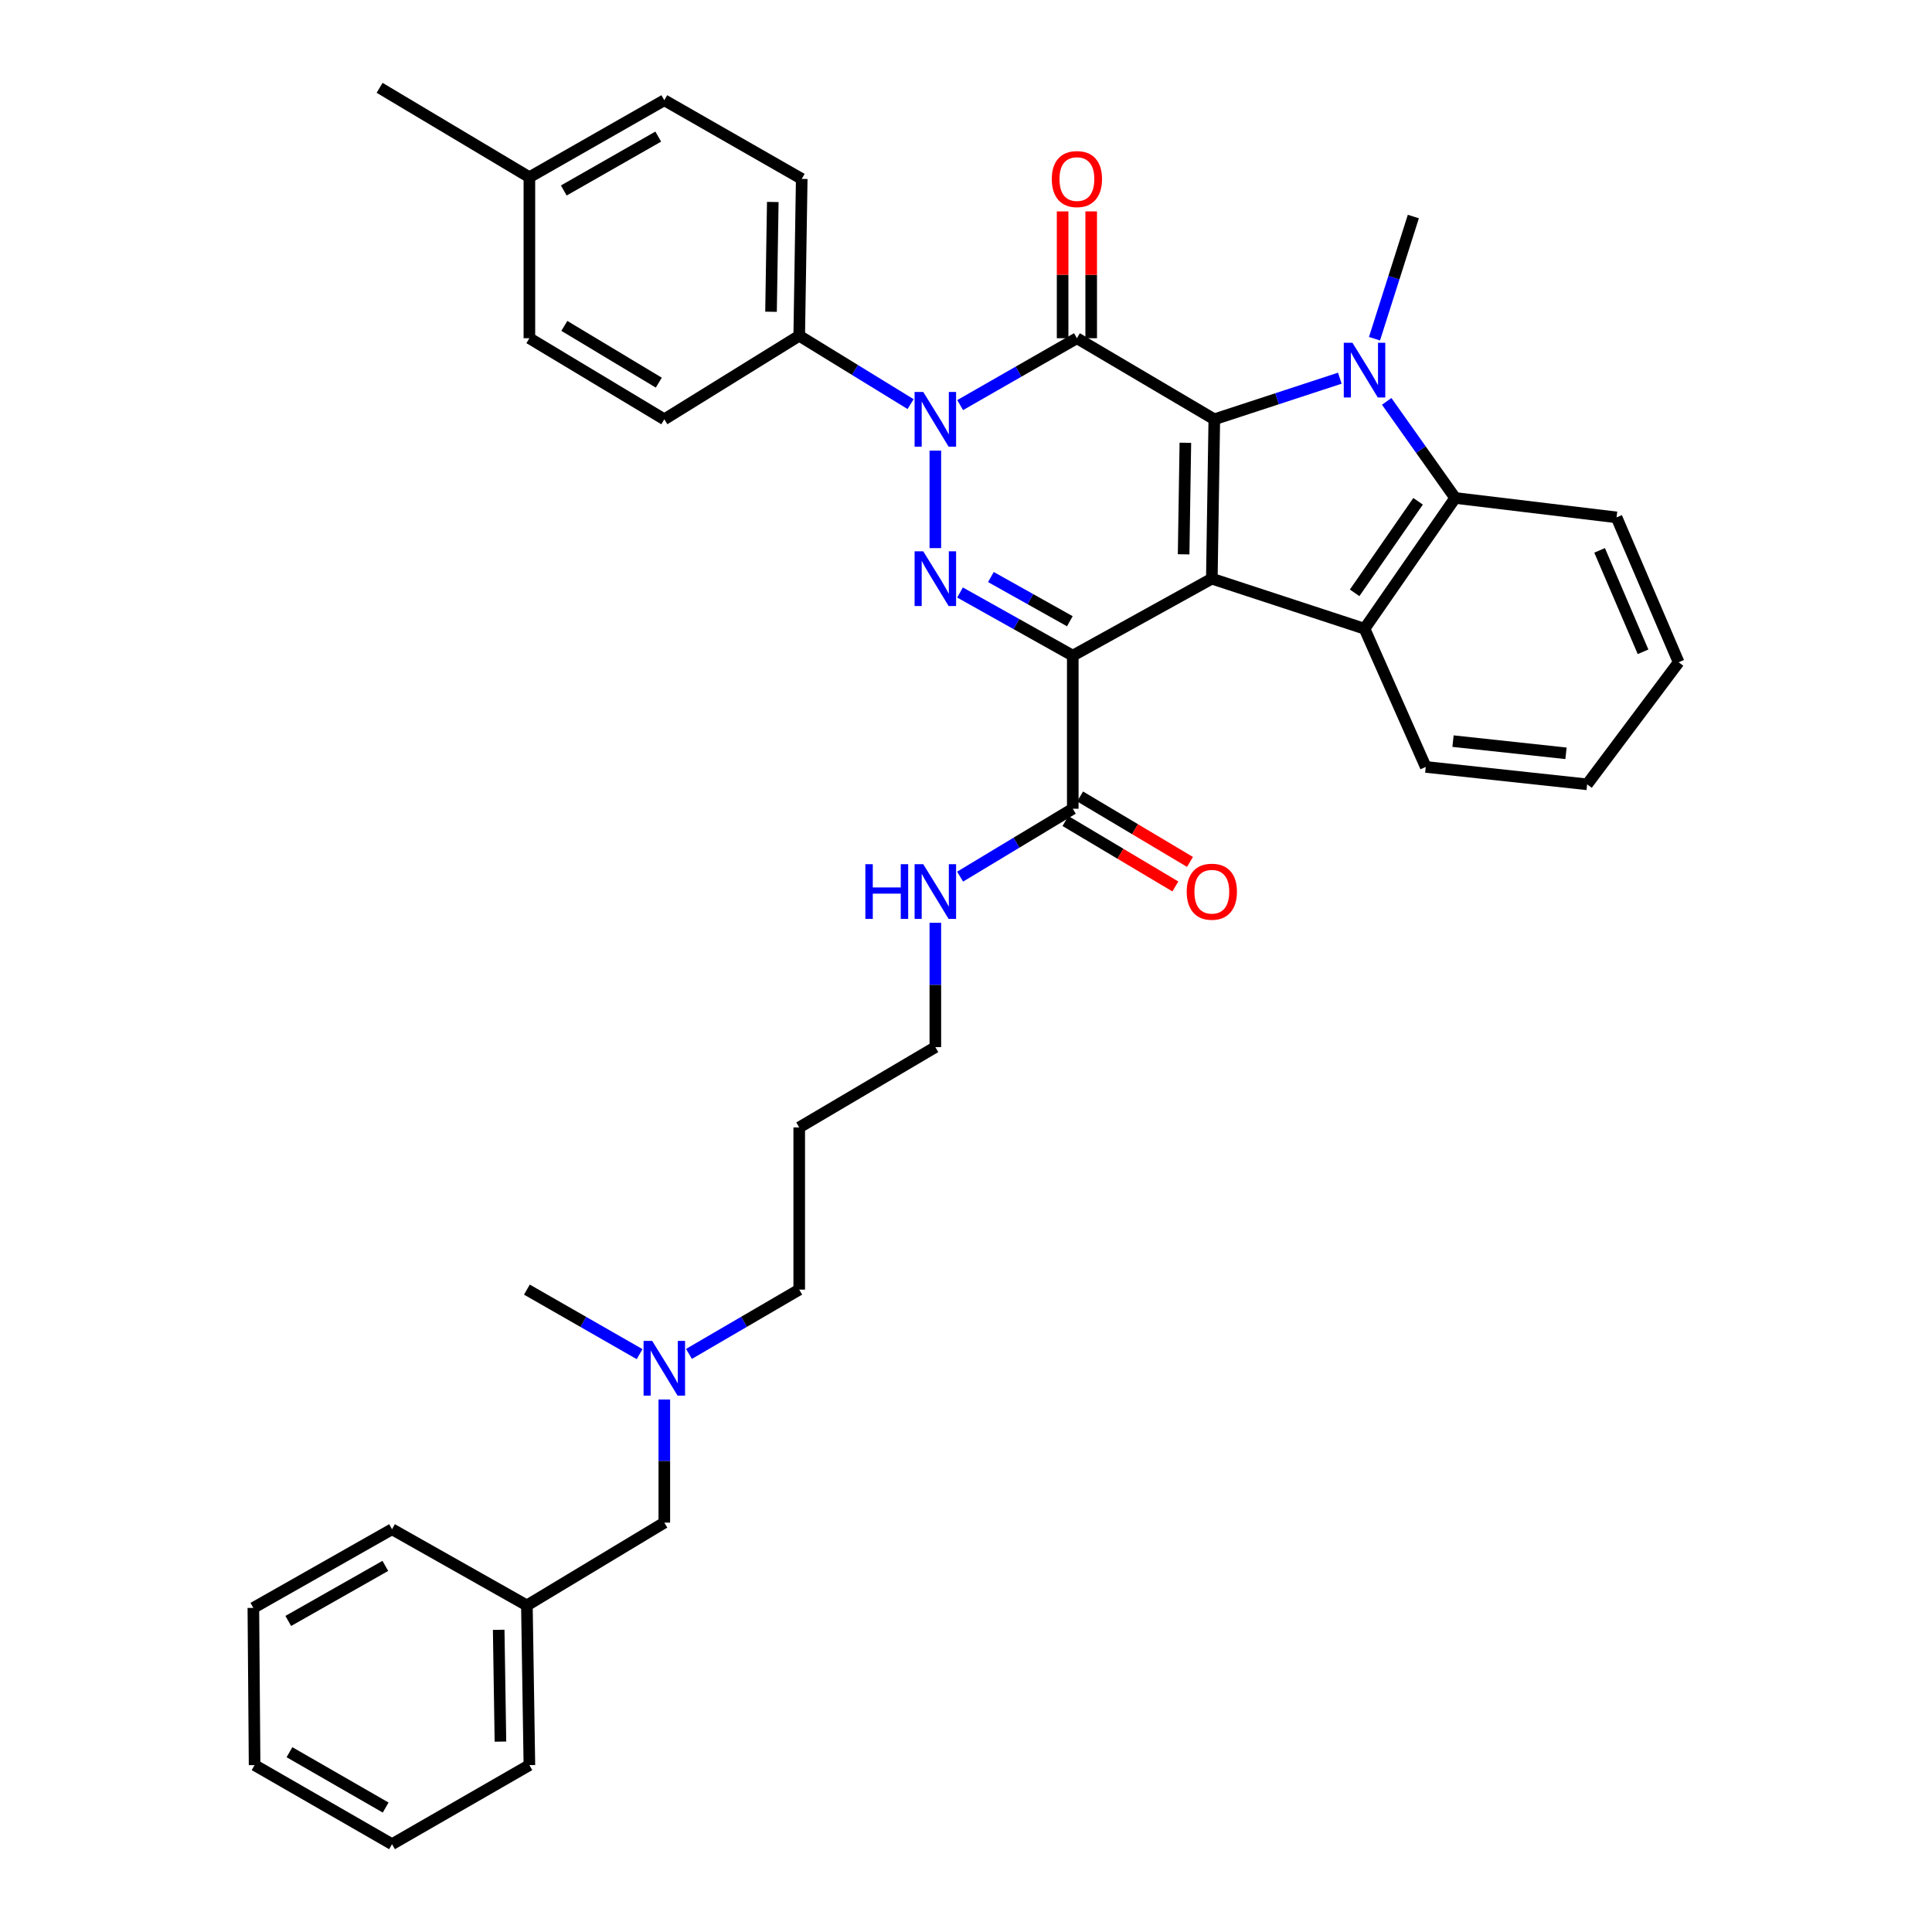 <?xml version='1.0' encoding='iso-8859-1'?>
<svg version='1.1' baseProfile='full'
              xmlns='http://www.w3.org/2000/svg'
                      xmlns:rdkit='http://www.rdkit.org/xml'
                      xmlns:xlink='http://www.w3.org/1999/xlink'
                  xml:space='preserve'
width='1000px' height='1000px' viewBox='0 0 1000 1000'>
<!-- END OF HEADER -->
<rect style='opacity:1.0;fill:#FFFFFF;stroke:none' width='1000' height='1000' x='0' y='0'> </rect>
<path class='bond-0' d='M 627.241,299.518 L 628.524,217.033' style='fill:none;fill-rule:evenodd;stroke:#000000;stroke-width:6px;stroke-linecap:butt;stroke-linejoin:miter;stroke-opacity:1' />
<path class='bond-0' d='M 612.643,286.916 L 613.54,229.176' style='fill:none;fill-rule:evenodd;stroke:#000000;stroke-width:6px;stroke-linecap:butt;stroke-linejoin:miter;stroke-opacity:1' />
<path class='bond-1' d='M 627.241,299.518 L 555.267,339.36' style='fill:none;fill-rule:evenodd;stroke:#000000;stroke-width:6px;stroke-linecap:butt;stroke-linejoin:miter;stroke-opacity:1' />
<path class='bond-6' d='M 627.241,299.518 L 706.275,325.43' style='fill:none;fill-rule:evenodd;stroke:#000000;stroke-width:6px;stroke-linecap:butt;stroke-linejoin:miter;stroke-opacity:1' />
<path class='bond-2' d='M 628.524,217.033 L 557.404,175.063' style='fill:none;fill-rule:evenodd;stroke:#000000;stroke-width:6px;stroke-linecap:butt;stroke-linejoin:miter;stroke-opacity:1' />
<path class='bond-5' d='M 628.524,217.033 L 661.007,206.393' style='fill:none;fill-rule:evenodd;stroke:#000000;stroke-width:6px;stroke-linecap:butt;stroke-linejoin:miter;stroke-opacity:1' />
<path class='bond-5' d='M 661.007,206.393 L 693.49,195.753' style='fill:none;fill-rule:evenodd;stroke:#0000FF;stroke-width:6px;stroke-linecap:butt;stroke-linejoin:miter;stroke-opacity:1' />
<path class='bond-4' d='M 555.267,339.36 L 526.088,323.018' style='fill:none;fill-rule:evenodd;stroke:#000000;stroke-width:6px;stroke-linecap:butt;stroke-linejoin:miter;stroke-opacity:1' />
<path class='bond-4' d='M 526.088,323.018 L 496.909,306.675' style='fill:none;fill-rule:evenodd;stroke:#0000FF;stroke-width:6px;stroke-linecap:butt;stroke-linejoin:miter;stroke-opacity:1' />
<path class='bond-4' d='M 553.742,321.551 L 533.317,310.111' style='fill:none;fill-rule:evenodd;stroke:#000000;stroke-width:6px;stroke-linecap:butt;stroke-linejoin:miter;stroke-opacity:1' />
<path class='bond-4' d='M 533.317,310.111 L 512.891,298.672' style='fill:none;fill-rule:evenodd;stroke:#0000FF;stroke-width:6px;stroke-linecap:butt;stroke-linejoin:miter;stroke-opacity:1' />
<path class='bond-8' d='M 555.267,339.36 L 555.267,418.608' style='fill:none;fill-rule:evenodd;stroke:#000000;stroke-width:6px;stroke-linecap:butt;stroke-linejoin:miter;stroke-opacity:1' />
<path class='bond-10' d='M 564.8,175.063 L 564.8,142.243' style='fill:none;fill-rule:evenodd;stroke:#000000;stroke-width:6px;stroke-linecap:butt;stroke-linejoin:miter;stroke-opacity:1' />
<path class='bond-10' d='M 564.8,142.243 L 564.8,109.424' style='fill:none;fill-rule:evenodd;stroke:#FF0000;stroke-width:6px;stroke-linecap:butt;stroke-linejoin:miter;stroke-opacity:1' />
<path class='bond-10' d='M 550.007,175.063 L 550.007,142.243' style='fill:none;fill-rule:evenodd;stroke:#000000;stroke-width:6px;stroke-linecap:butt;stroke-linejoin:miter;stroke-opacity:1' />
<path class='bond-10' d='M 550.007,142.243 L 550.007,109.424' style='fill:none;fill-rule:evenodd;stroke:#FF0000;stroke-width:6px;stroke-linecap:butt;stroke-linejoin:miter;stroke-opacity:1' />
<path class='bond-37' d='M 557.404,175.063 L 527.193,192.367' style='fill:none;fill-rule:evenodd;stroke:#000000;stroke-width:6px;stroke-linecap:butt;stroke-linejoin:miter;stroke-opacity:1' />
<path class='bond-37' d='M 527.193,192.367 L 496.982,209.672' style='fill:none;fill-rule:evenodd;stroke:#0000FF;stroke-width:6px;stroke-linecap:butt;stroke-linejoin:miter;stroke-opacity:1' />
<path class='bond-3' d='M 484.131,233.255 L 484.131,283.702' style='fill:none;fill-rule:evenodd;stroke:#0000FF;stroke-width:6px;stroke-linecap:butt;stroke-linejoin:miter;stroke-opacity:1' />
<path class='bond-9' d='M 471.324,209.171 L 442.5,191.476' style='fill:none;fill-rule:evenodd;stroke:#0000FF;stroke-width:6px;stroke-linecap:butt;stroke-linejoin:miter;stroke-opacity:1' />
<path class='bond-9' d='M 442.5,191.476 L 413.677,173.781' style='fill:none;fill-rule:evenodd;stroke:#000000;stroke-width:6px;stroke-linecap:butt;stroke-linejoin:miter;stroke-opacity:1' />
<path class='bond-15' d='M 711.44,175.32 L 721.493,143.699' style='fill:none;fill-rule:evenodd;stroke:#0000FF;stroke-width:6px;stroke-linecap:butt;stroke-linejoin:miter;stroke-opacity:1' />
<path class='bond-15' d='M 721.493,143.699 L 731.546,112.079' style='fill:none;fill-rule:evenodd;stroke:#000000;stroke-width:6px;stroke-linecap:butt;stroke-linejoin:miter;stroke-opacity:1' />
<path class='bond-36' d='M 717.752,207.753 L 735.472,232.749' style='fill:none;fill-rule:evenodd;stroke:#0000FF;stroke-width:6px;stroke-linecap:butt;stroke-linejoin:miter;stroke-opacity:1' />
<path class='bond-36' d='M 735.472,232.749 L 753.193,257.746' style='fill:none;fill-rule:evenodd;stroke:#000000;stroke-width:6px;stroke-linecap:butt;stroke-linejoin:miter;stroke-opacity:1' />
<path class='bond-7' d='M 706.275,325.43 L 753.193,257.746' style='fill:none;fill-rule:evenodd;stroke:#000000;stroke-width:6px;stroke-linecap:butt;stroke-linejoin:miter;stroke-opacity:1' />
<path class='bond-7' d='M 701.156,306.85 L 733.998,259.471' style='fill:none;fill-rule:evenodd;stroke:#000000;stroke-width:6px;stroke-linecap:butt;stroke-linejoin:miter;stroke-opacity:1' />
<path class='bond-18' d='M 706.275,325.43 L 737.965,396.961' style='fill:none;fill-rule:evenodd;stroke:#000000;stroke-width:6px;stroke-linecap:butt;stroke-linejoin:miter;stroke-opacity:1' />
<path class='bond-22' d='M 753.193,257.746 L 836.73,267.796' style='fill:none;fill-rule:evenodd;stroke:#000000;stroke-width:6px;stroke-linecap:butt;stroke-linejoin:miter;stroke-opacity:1' />
<path class='bond-11' d='M 551.483,424.963 L 579.923,441.897' style='fill:none;fill-rule:evenodd;stroke:#000000;stroke-width:6px;stroke-linecap:butt;stroke-linejoin:miter;stroke-opacity:1' />
<path class='bond-11' d='M 579.923,441.897 L 608.363,458.832' style='fill:none;fill-rule:evenodd;stroke:#FF0000;stroke-width:6px;stroke-linecap:butt;stroke-linejoin:miter;stroke-opacity:1' />
<path class='bond-11' d='M 559.051,412.253 L 587.491,429.187' style='fill:none;fill-rule:evenodd;stroke:#000000;stroke-width:6px;stroke-linecap:butt;stroke-linejoin:miter;stroke-opacity:1' />
<path class='bond-11' d='M 587.491,429.187 L 615.931,446.122' style='fill:none;fill-rule:evenodd;stroke:#FF0000;stroke-width:6px;stroke-linecap:butt;stroke-linejoin:miter;stroke-opacity:1' />
<path class='bond-12' d='M 555.267,418.608 L 526.107,436.176' style='fill:none;fill-rule:evenodd;stroke:#000000;stroke-width:6px;stroke-linecap:butt;stroke-linejoin:miter;stroke-opacity:1' />
<path class='bond-12' d='M 526.107,436.176 L 496.947,453.744' style='fill:none;fill-rule:evenodd;stroke:#0000FF;stroke-width:6px;stroke-linecap:butt;stroke-linejoin:miter;stroke-opacity:1' />
<path class='bond-13' d='M 413.677,173.781 L 414.975,92.602' style='fill:none;fill-rule:evenodd;stroke:#000000;stroke-width:6px;stroke-linecap:butt;stroke-linejoin:miter;stroke-opacity:1' />
<path class='bond-13' d='M 399.081,161.367 L 399.99,104.542' style='fill:none;fill-rule:evenodd;stroke:#000000;stroke-width:6px;stroke-linecap:butt;stroke-linejoin:miter;stroke-opacity:1' />
<path class='bond-14' d='M 413.677,173.781 L 343.847,217.033' style='fill:none;fill-rule:evenodd;stroke:#000000;stroke-width:6px;stroke-linecap:butt;stroke-linejoin:miter;stroke-opacity:1' />
<path class='bond-26' d='M 484.131,477.638 L 484.131,509.812' style='fill:none;fill-rule:evenodd;stroke:#0000FF;stroke-width:6px;stroke-linecap:butt;stroke-linejoin:miter;stroke-opacity:1' />
<path class='bond-26' d='M 484.131,509.812 L 484.131,541.986' style='fill:none;fill-rule:evenodd;stroke:#000000;stroke-width:6px;stroke-linecap:butt;stroke-linejoin:miter;stroke-opacity:1' />
<path class='bond-19' d='M 414.975,92.602 L 343.847,51.881' style='fill:none;fill-rule:evenodd;stroke:#000000;stroke-width:6px;stroke-linecap:butt;stroke-linejoin:miter;stroke-opacity:1' />
<path class='bond-20' d='M 343.847,217.033 L 274.009,175.063' style='fill:none;fill-rule:evenodd;stroke:#000000;stroke-width:6px;stroke-linecap:butt;stroke-linejoin:miter;stroke-opacity:1' />
<path class='bond-20' d='M 340.991,198.058 L 292.105,168.679' style='fill:none;fill-rule:evenodd;stroke:#000000;stroke-width:6px;stroke-linecap:butt;stroke-linejoin:miter;stroke-opacity:1' />
<path class='bond-16' d='M 356.608,700.782 L 385.142,684.142' style='fill:none;fill-rule:evenodd;stroke:#0000FF;stroke-width:6px;stroke-linecap:butt;stroke-linejoin:miter;stroke-opacity:1' />
<path class='bond-16' d='M 385.142,684.142 L 413.677,667.502' style='fill:none;fill-rule:evenodd;stroke:#000000;stroke-width:6px;stroke-linecap:butt;stroke-linejoin:miter;stroke-opacity:1' />
<path class='bond-17' d='M 343.847,724.38 L 343.847,756.246' style='fill:none;fill-rule:evenodd;stroke:#0000FF;stroke-width:6px;stroke-linecap:butt;stroke-linejoin:miter;stroke-opacity:1' />
<path class='bond-17' d='M 343.847,756.246 L 343.847,788.112' style='fill:none;fill-rule:evenodd;stroke:#000000;stroke-width:6px;stroke-linecap:butt;stroke-linejoin:miter;stroke-opacity:1' />
<path class='bond-27' d='M 331.058,700.901 L 301.889,684.202' style='fill:none;fill-rule:evenodd;stroke:#0000FF;stroke-width:6px;stroke-linecap:butt;stroke-linejoin:miter;stroke-opacity:1' />
<path class='bond-27' d='M 301.889,684.202 L 272.719,667.502' style='fill:none;fill-rule:evenodd;stroke:#000000;stroke-width:6px;stroke-linecap:butt;stroke-linejoin:miter;stroke-opacity:1' />
<path class='bond-23' d='M 343.847,788.112 L 272.719,830.961' style='fill:none;fill-rule:evenodd;stroke:#000000;stroke-width:6px;stroke-linecap:butt;stroke-linejoin:miter;stroke-opacity:1' />
<path class='bond-31' d='M 737.965,396.961 L 821.502,405.968' style='fill:none;fill-rule:evenodd;stroke:#000000;stroke-width:6px;stroke-linecap:butt;stroke-linejoin:miter;stroke-opacity:1' />
<path class='bond-31' d='M 752.081,383.605 L 810.557,389.91' style='fill:none;fill-rule:evenodd;stroke:#000000;stroke-width:6px;stroke-linecap:butt;stroke-linejoin:miter;stroke-opacity:1' />
<path class='bond-39' d='M 343.847,51.881 L 274.009,91.723' style='fill:none;fill-rule:evenodd;stroke:#000000;stroke-width:6px;stroke-linecap:butt;stroke-linejoin:miter;stroke-opacity:1' />
<path class='bond-39' d='M 340.702,70.706 L 291.815,98.595' style='fill:none;fill-rule:evenodd;stroke:#000000;stroke-width:6px;stroke-linecap:butt;stroke-linejoin:miter;stroke-opacity:1' />
<path class='bond-21' d='M 274.009,175.063 L 274.009,91.723' style='fill:none;fill-rule:evenodd;stroke:#000000;stroke-width:6px;stroke-linecap:butt;stroke-linejoin:miter;stroke-opacity:1' />
<path class='bond-28' d='M 274.009,91.723 L 196.479,45.455' style='fill:none;fill-rule:evenodd;stroke:#000000;stroke-width:6px;stroke-linecap:butt;stroke-linejoin:miter;stroke-opacity:1' />
<path class='bond-38' d='M 836.73,267.796 L 868.863,342.787' style='fill:none;fill-rule:evenodd;stroke:#000000;stroke-width:6px;stroke-linecap:butt;stroke-linejoin:miter;stroke-opacity:1' />
<path class='bond-38' d='M 827.953,284.871 L 850.446,337.365' style='fill:none;fill-rule:evenodd;stroke:#000000;stroke-width:6px;stroke-linecap:butt;stroke-linejoin:miter;stroke-opacity:1' />
<path class='bond-29' d='M 272.719,830.961 L 274.009,913.619' style='fill:none;fill-rule:evenodd;stroke:#000000;stroke-width:6px;stroke-linecap:butt;stroke-linejoin:miter;stroke-opacity:1' />
<path class='bond-29' d='M 258.122,843.591 L 259.025,901.451' style='fill:none;fill-rule:evenodd;stroke:#000000;stroke-width:6px;stroke-linecap:butt;stroke-linejoin:miter;stroke-opacity:1' />
<path class='bond-30' d='M 272.719,830.961 L 202.914,791.53' style='fill:none;fill-rule:evenodd;stroke:#000000;stroke-width:6px;stroke-linecap:butt;stroke-linejoin:miter;stroke-opacity:1' />
<path class='bond-24' d='M 413.677,583.554 L 484.131,541.986' style='fill:none;fill-rule:evenodd;stroke:#000000;stroke-width:6px;stroke-linecap:butt;stroke-linejoin:miter;stroke-opacity:1' />
<path class='bond-25' d='M 413.677,583.554 L 413.677,667.502' style='fill:none;fill-rule:evenodd;stroke:#000000;stroke-width:6px;stroke-linecap:butt;stroke-linejoin:miter;stroke-opacity:1' />
<path class='bond-34' d='M 274.009,913.619 L 202.914,954.545' style='fill:none;fill-rule:evenodd;stroke:#000000;stroke-width:6px;stroke-linecap:butt;stroke-linejoin:miter;stroke-opacity:1' />
<path class='bond-33' d='M 202.914,791.53 L 131.137,832.243' style='fill:none;fill-rule:evenodd;stroke:#000000;stroke-width:6px;stroke-linecap:butt;stroke-linejoin:miter;stroke-opacity:1' />
<path class='bond-33' d='M 199.446,810.504 L 149.202,839.003' style='fill:none;fill-rule:evenodd;stroke:#000000;stroke-width:6px;stroke-linecap:butt;stroke-linejoin:miter;stroke-opacity:1' />
<path class='bond-32' d='M 821.502,405.968 L 868.863,342.787' style='fill:none;fill-rule:evenodd;stroke:#000000;stroke-width:6px;stroke-linecap:butt;stroke-linejoin:miter;stroke-opacity:1' />
<path class='bond-35' d='M 131.137,832.243 L 131.778,913.619' style='fill:none;fill-rule:evenodd;stroke:#000000;stroke-width:6px;stroke-linecap:butt;stroke-linejoin:miter;stroke-opacity:1' />
<path class='bond-40' d='M 202.914,954.545 L 131.778,913.619' style='fill:none;fill-rule:evenodd;stroke:#000000;stroke-width:6px;stroke-linecap:butt;stroke-linejoin:miter;stroke-opacity:1' />
<path class='bond-40' d='M 199.621,935.584 L 149.825,906.936' style='fill:none;fill-rule:evenodd;stroke:#000000;stroke-width:6px;stroke-linecap:butt;stroke-linejoin:miter;stroke-opacity:1' />
<path  class='atom-4' d='M 477.871 202.873
L 487.151 217.873
Q 488.071 219.353, 489.551 222.033
Q 491.031 224.713, 491.111 224.873
L 491.111 202.873
L 494.871 202.873
L 494.871 231.193
L 490.991 231.193
L 481.031 214.793
Q 479.871 212.873, 478.631 210.673
Q 477.431 208.473, 477.071 207.793
L 477.071 231.193
L 473.391 231.193
L 473.391 202.873
L 477.871 202.873
' fill='#0000FF'/>
<path  class='atom-5' d='M 477.871 285.358
L 487.151 300.358
Q 488.071 301.838, 489.551 304.518
Q 491.031 307.198, 491.111 307.358
L 491.111 285.358
L 494.871 285.358
L 494.871 313.678
L 490.991 313.678
L 481.031 297.278
Q 479.871 295.358, 478.631 293.158
Q 477.431 290.958, 477.071 290.278
L 477.071 313.678
L 473.391 313.678
L 473.391 285.358
L 477.871 285.358
' fill='#0000FF'/>
<path  class='atom-6' d='M 700.015 177.405
L 709.295 192.405
Q 710.215 193.885, 711.695 196.565
Q 713.175 199.245, 713.255 199.405
L 713.255 177.405
L 717.015 177.405
L 717.015 205.725
L 713.135 205.725
L 703.175 189.325
Q 702.015 187.405, 700.775 185.205
Q 699.575 183.005, 699.215 182.325
L 699.215 205.725
L 695.535 205.725
L 695.535 177.405
L 700.015 177.405
' fill='#0000FF'/>
<path  class='atom-11' d='M 544.404 92.682
Q 544.404 85.882, 547.764 82.082
Q 551.124 78.282, 557.404 78.282
Q 563.684 78.282, 567.044 82.082
Q 570.404 85.882, 570.404 92.682
Q 570.404 99.562, 567.004 103.482
Q 563.604 107.362, 557.404 107.362
Q 551.164 107.362, 547.764 103.482
Q 544.404 99.602, 544.404 92.682
M 557.404 104.162
Q 561.724 104.162, 564.044 101.282
Q 566.404 98.362, 566.404 92.682
Q 566.404 87.122, 564.044 84.322
Q 561.724 81.482, 557.404 81.482
Q 553.084 81.482, 550.724 84.282
Q 548.404 87.082, 548.404 92.682
Q 548.404 98.402, 550.724 101.282
Q 553.084 104.162, 557.404 104.162
' fill='#FF0000'/>
<path  class='atom-12' d='M 614.241 461.545
Q 614.241 454.745, 617.601 450.945
Q 620.961 447.145, 627.241 447.145
Q 633.521 447.145, 636.881 450.945
Q 640.241 454.745, 640.241 461.545
Q 640.241 468.425, 636.841 472.345
Q 633.441 476.225, 627.241 476.225
Q 621.001 476.225, 617.601 472.345
Q 614.241 468.465, 614.241 461.545
M 627.241 473.025
Q 631.561 473.025, 633.881 470.145
Q 636.241 467.225, 636.241 461.545
Q 636.241 455.985, 633.881 453.185
Q 631.561 450.345, 627.241 450.345
Q 622.921 450.345, 620.561 453.145
Q 618.241 455.945, 618.241 461.545
Q 618.241 467.265, 620.561 470.145
Q 622.921 473.025, 627.241 473.025
' fill='#FF0000'/>
<path  class='atom-13' d='M 447.911 447.305
L 451.751 447.305
L 451.751 459.345
L 466.231 459.345
L 466.231 447.305
L 470.071 447.305
L 470.071 475.625
L 466.231 475.625
L 466.231 462.545
L 451.751 462.545
L 451.751 475.625
L 447.911 475.625
L 447.911 447.305
' fill='#0000FF'/>
<path  class='atom-13' d='M 477.871 447.305
L 487.151 462.305
Q 488.071 463.785, 489.551 466.465
Q 491.031 469.145, 491.111 469.305
L 491.111 447.305
L 494.871 447.305
L 494.871 475.625
L 490.991 475.625
L 481.031 459.225
Q 479.871 457.305, 478.631 455.105
Q 477.431 452.905, 477.071 452.225
L 477.071 475.625
L 473.391 475.625
L 473.391 447.305
L 477.871 447.305
' fill='#0000FF'/>
<path  class='atom-17' d='M 337.587 694.063
L 346.867 709.063
Q 347.787 710.543, 349.267 713.223
Q 350.747 715.903, 350.827 716.063
L 350.827 694.063
L 354.587 694.063
L 354.587 722.383
L 350.707 722.383
L 340.747 705.983
Q 339.587 704.063, 338.347 701.863
Q 337.147 699.663, 336.787 698.983
L 336.787 722.383
L 333.107 722.383
L 333.107 694.063
L 337.587 694.063
' fill='#0000FF'/>
</svg>
